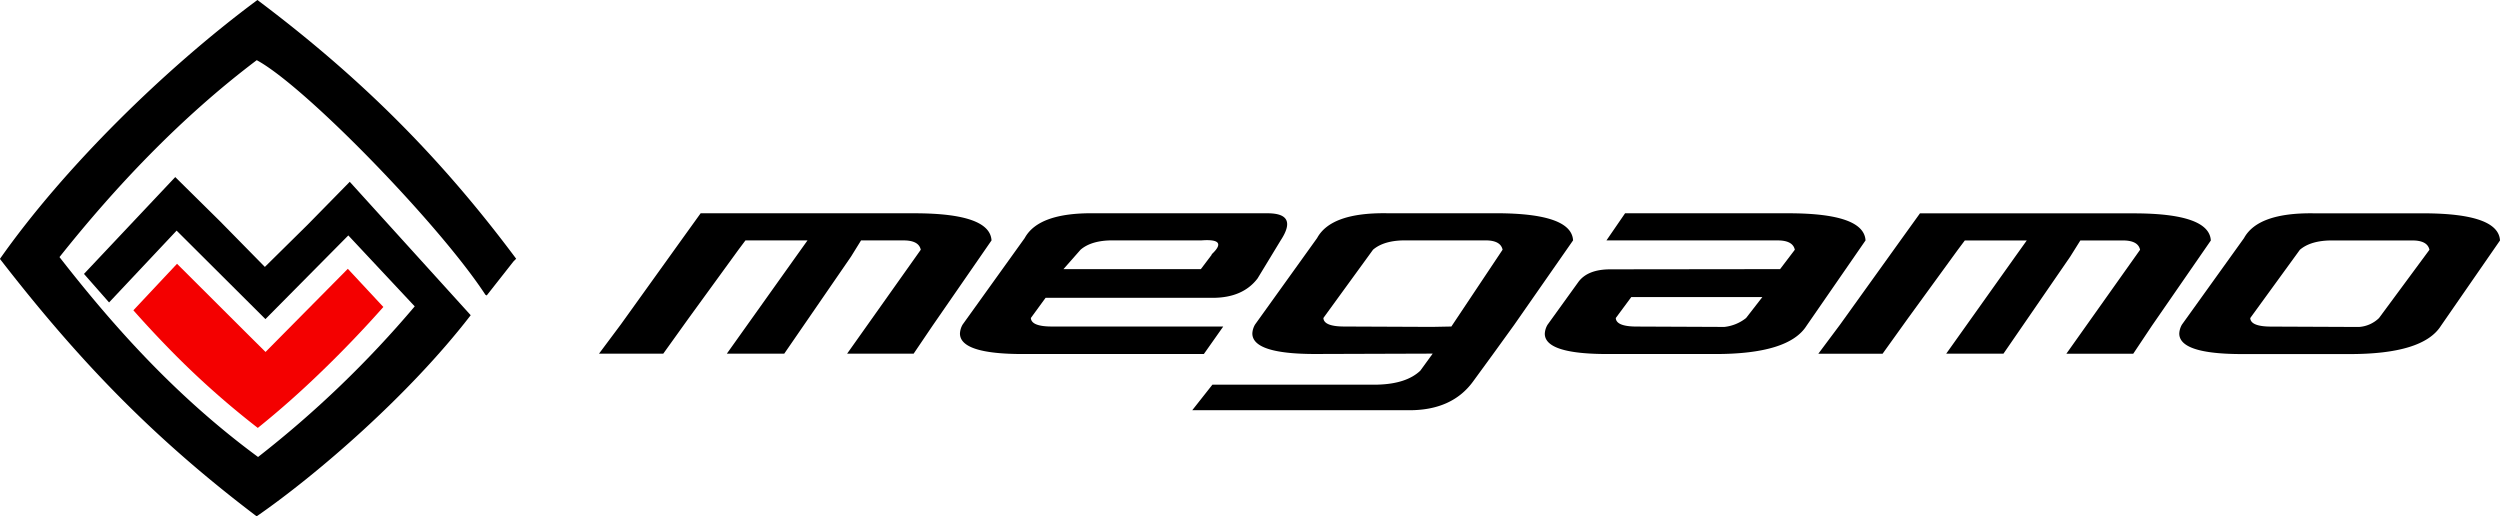 <svg id="Layer_1" data-name="Layer 1" xmlns="http://www.w3.org/2000/svg" viewBox="0 0 661.46 136.57"><title>MEGAMO logo - Brandlogos.net</title><path d="M714.73,379.33q-.41-7.18-20.42-7.18H665.47q-14.77-.21-18.47,6.56l-16.42,22.88a5.18,5.18,0,0,0-.71,2.36q0,5.44,16.62,5.44H675q19.4,0,24.11-7.49m-14.57-22.57h7q4,0,4.52,2.47l-13.34,18.06a8.39,8.39,0,0,1-5.34,2.36l-23.19-.1q-5.44,0-5.54-2.26l13.13-18.06q2.88-2.46,8.42-2.47Zm-98.1,4.31,3.08-4.31H573.13l-1.85,2.47-13.14,18.06-6.77,9.44h-17l5.75-7.7,16.42-22.88,4.72-6.56h56.54q20,0,20.42,7.18l-15.6,22.57-4.93,7.39H600l19.5-27.5q-.51-2.46-4.52-2.47H603.7L601,383.64l-17.65,25.65H568.2Zm-65.88,3.28h3.69l3.9-5.13q-.51-2.46-4.52-2.47H478.31l4.93-7.18h43.2q20,0,20.42,7.18l-15.6,22.57q-4.72,7.49-24.11,7.49H478.62Q462,409.39,462,404a5.1,5.1,0,0,1,.72-2.36l8.21-11.39q2.47-3.28,8.42-3.28Zm-1,7.39H484.88l-4.1,5.54q.1,2.26,5.54,2.26l23.19.1a11.14,11.14,0,0,0,5.75-2.36Zm-50.08-15q-.41-7.18-20.42-7.18H420.23q-14.78-.21-18.47,6.56l-16.42,22.88a5.11,5.11,0,0,0-.72,2.36q0,5.44,16.63,5.44l31.09-.1-3.28,4.52q-3.69,3.49-11.29,3.69H374.06l-5.34,6.77h57.46q11.29,0,16.83-7.59l5.54-7.59,5.34-7.39Zm-30.17,0h7q4,0,4.52,2.47l-13.55,20.32-5.13.1-23.19-.1q-5.44,0-5.54-2.26l13.13-18.06q2.88-2.46,8.42-2.47Zm-106.1,15.19h-3.29l-3.9,5.34q.11,2.26,5.54,2.26h45.36l-5.13,7.28H323.88q-16.63,0-16.62-5.44a5.13,5.13,0,0,1,.71-2.36l16.42-22.88q3.69-6.77,18.47-6.56h45.76q8.21,0,3.49,7.18L386,389.38q-3.9,5.13-11.9,5.13ZM373.85,383q4.52-4.21-2.66-3.69h-23.6q-5.54,0-8.42,2.47l-4.52,5.13H371l2.87-3.8Zm-110,.62,3.08-4.31H250.51l-1.85,2.47-13.13,18.06-6.77,9.44h-17l5.75-7.7,16.42-22.88,4.72-6.56h56.54q20,0,20.42,7.18L300,401.9,295,409.29H277.4l19.49-27.5q-.51-2.46-4.51-2.47H281.09l-2.67,4.31-17.65,25.65H245.58Z" transform="translate(-53.27 -315.71)"/><path d="M88.56,397.81q4.14,4.68,8.56,9.25a226.79,226.79,0,0,0,24.36,21.87c5.75-4.62,11.46-9.68,16.94-15,5.72-5.52,11.22-11.28,16.28-17l-9.4-10.1-17.46,17.64-4.31,4.36-4.36-4.33-19.06-19" transform="translate(-53.27 -315.71)" style="fill:#f40000;fill-rule:evenodd"/><path d="M121.38,315.71c27.55,20.69,48.59,41.8,68.46,68.46l-.71.71-7.08,9-.35-.18c-12-18.4-47.61-55.12-60.5-62.07-20.15,15.2-37.49,33.62-52.19,52.1,14.59,18.73,31.13,37.13,52.54,52.89A278.32,278.32,0,0,0,163,396.77L145.43,378,123.5,400.14,100,376.73l-17.87,19-6.64-7.55,24.15-25.62,11.86,11.71,11.85,12.06,11.32-11.17,11.14-11.35,32,35.3c-16.34,21.2-40.79,42.26-56.63,53.21-27.41-20.75-47.09-41.2-67.93-68.11C70,360.35,96.7,334,121.38,315.71" transform="translate(-53.27 -315.71)"/></svg>